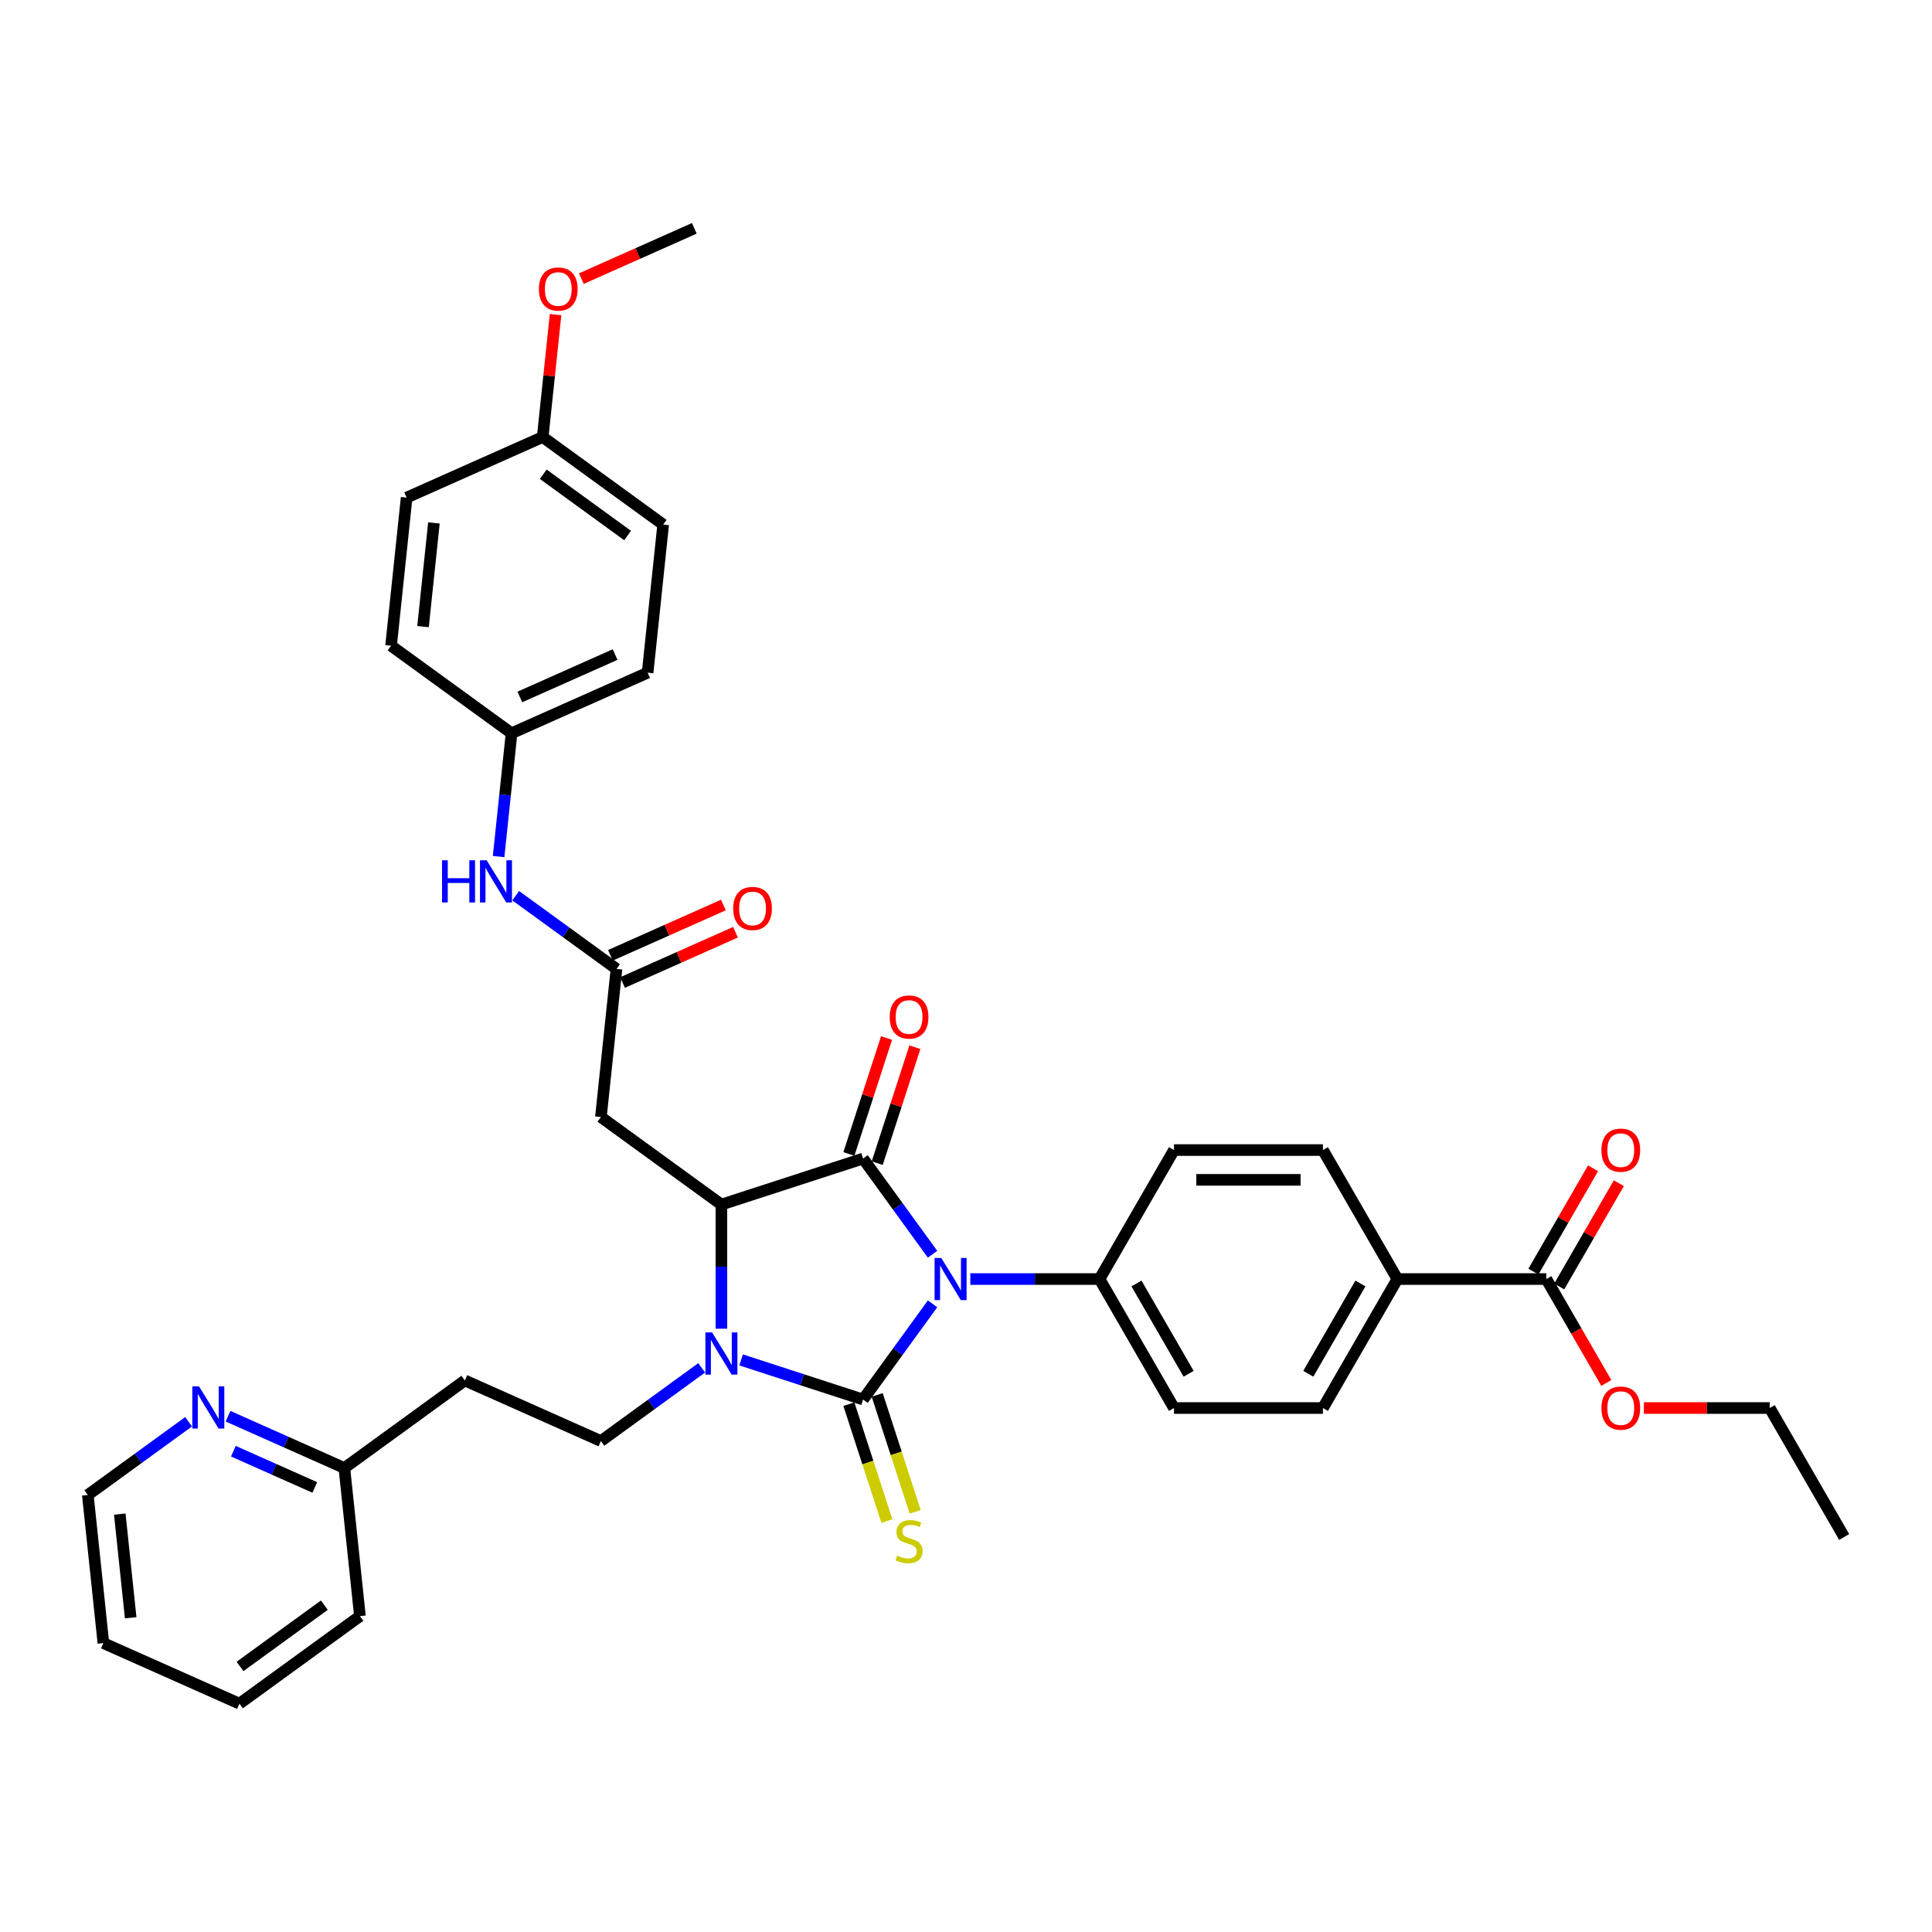 <?xml version='1.0' encoding='iso-8859-1'?>
<svg version='1.1' baseProfile='full'
              xmlns='http://www.w3.org/2000/svg'
                      xmlns:rdkit='http://www.rdkit.org/xml'
                      xmlns:xlink='http://www.w3.org/1999/xlink'
                  xml:space='preserve'
width='1000px' height='1000px' viewBox='0 0 1000 1000'>
<!-- END OF HEADER -->
<rect style='opacity:1.0;fill:#FFFFFF;stroke:none' width='1000' height='1000' x='0' y='0'> </rect>
<path class='bond-0' d='M 482.69,674.872 L 464.7,699.633' style='fill:none;fill-rule:evenodd;stroke:#0000FF;stroke-width:6px;stroke-linecap:butt;stroke-linejoin:miter;stroke-opacity:1' />
<path class='bond-0' d='M 464.7,699.633 L 446.71,724.394' style='fill:none;fill-rule:evenodd;stroke:#000000;stroke-width:6px;stroke-linecap:butt;stroke-linejoin:miter;stroke-opacity:1' />
<path class='bond-1' d='M 482.69,649.186 L 464.7,624.425' style='fill:none;fill-rule:evenodd;stroke:#0000FF;stroke-width:6px;stroke-linecap:butt;stroke-linejoin:miter;stroke-opacity:1' />
<path class='bond-1' d='M 464.7,624.425 L 446.71,599.664' style='fill:none;fill-rule:evenodd;stroke:#000000;stroke-width:6px;stroke-linecap:butt;stroke-linejoin:miter;stroke-opacity:1' />
<path class='bond-6' d='M 502.227,662.029 L 535.668,662.029' style='fill:none;fill-rule:evenodd;stroke:#0000FF;stroke-width:6px;stroke-linecap:butt;stroke-linejoin:miter;stroke-opacity:1' />
<path class='bond-6' d='M 535.668,662.029 L 569.108,662.029' style='fill:none;fill-rule:evenodd;stroke:#000000;stroke-width:6px;stroke-linecap:butt;stroke-linejoin:miter;stroke-opacity:1' />
<path class='bond-2' d='M 446.71,724.394 L 415.156,714.142' style='fill:none;fill-rule:evenodd;stroke:#000000;stroke-width:6px;stroke-linecap:butt;stroke-linejoin:miter;stroke-opacity:1' />
<path class='bond-2' d='M 415.156,714.142 L 383.602,703.889' style='fill:none;fill-rule:evenodd;stroke:#0000FF;stroke-width:6px;stroke-linecap:butt;stroke-linejoin:miter;stroke-opacity:1' />
<path class='bond-8' d='M 439.379,726.776 L 449.208,757.028' style='fill:none;fill-rule:evenodd;stroke:#000000;stroke-width:6px;stroke-linecap:butt;stroke-linejoin:miter;stroke-opacity:1' />
<path class='bond-8' d='M 449.208,757.028 L 459.037,787.279' style='fill:none;fill-rule:evenodd;stroke:#CCCC00;stroke-width:6px;stroke-linecap:butt;stroke-linejoin:miter;stroke-opacity:1' />
<path class='bond-8' d='M 454.041,722.012 L 463.871,752.263' style='fill:none;fill-rule:evenodd;stroke:#000000;stroke-width:6px;stroke-linecap:butt;stroke-linejoin:miter;stroke-opacity:1' />
<path class='bond-8' d='M 463.871,752.263 L 473.7,782.515' style='fill:none;fill-rule:evenodd;stroke:#CCCC00;stroke-width:6px;stroke-linecap:butt;stroke-linejoin:miter;stroke-opacity:1' />
<path class='bond-3' d='M 446.71,599.664 L 373.395,623.485' style='fill:none;fill-rule:evenodd;stroke:#000000;stroke-width:6px;stroke-linecap:butt;stroke-linejoin:miter;stroke-opacity:1' />
<path class='bond-10' d='M 454.041,602.046 L 463.791,572.042' style='fill:none;fill-rule:evenodd;stroke:#000000;stroke-width:6px;stroke-linecap:butt;stroke-linejoin:miter;stroke-opacity:1' />
<path class='bond-10' d='M 463.791,572.042 L 473.54,542.037' style='fill:none;fill-rule:evenodd;stroke:#FF0000;stroke-width:6px;stroke-linecap:butt;stroke-linejoin:miter;stroke-opacity:1' />
<path class='bond-10' d='M 439.379,597.282 L 449.128,567.277' style='fill:none;fill-rule:evenodd;stroke:#000000;stroke-width:6px;stroke-linecap:butt;stroke-linejoin:miter;stroke-opacity:1' />
<path class='bond-10' d='M 449.128,567.277 L 458.877,537.273' style='fill:none;fill-rule:evenodd;stroke:#FF0000;stroke-width:6px;stroke-linecap:butt;stroke-linejoin:miter;stroke-opacity:1' />
<path class='bond-7' d='M 363.189,707.988 L 337.11,726.936' style='fill:none;fill-rule:evenodd;stroke:#0000FF;stroke-width:6px;stroke-linecap:butt;stroke-linejoin:miter;stroke-opacity:1' />
<path class='bond-7' d='M 337.11,726.936 L 311.03,745.884' style='fill:none;fill-rule:evenodd;stroke:#000000;stroke-width:6px;stroke-linecap:butt;stroke-linejoin:miter;stroke-opacity:1' />
<path class='bond-37' d='M 373.395,687.73 L 373.395,655.608' style='fill:none;fill-rule:evenodd;stroke:#0000FF;stroke-width:6px;stroke-linecap:butt;stroke-linejoin:miter;stroke-opacity:1' />
<path class='bond-37' d='M 373.395,655.608 L 373.395,623.485' style='fill:none;fill-rule:evenodd;stroke:#000000;stroke-width:6px;stroke-linecap:butt;stroke-linejoin:miter;stroke-opacity:1' />
<path class='bond-4' d='M 373.395,623.485 L 311.03,578.175' style='fill:none;fill-rule:evenodd;stroke:#000000;stroke-width:6px;stroke-linecap:butt;stroke-linejoin:miter;stroke-opacity:1' />
<path class='bond-5' d='M 311.03,578.175 L 319.088,501.509' style='fill:none;fill-rule:evenodd;stroke:#000000;stroke-width:6px;stroke-linecap:butt;stroke-linejoin:miter;stroke-opacity:1' />
<path class='bond-11' d='M 319.088,501.509 L 293.009,482.562' style='fill:none;fill-rule:evenodd;stroke:#000000;stroke-width:6px;stroke-linecap:butt;stroke-linejoin:miter;stroke-opacity:1' />
<path class='bond-11' d='M 293.009,482.562 L 266.93,463.614' style='fill:none;fill-rule:evenodd;stroke:#0000FF;stroke-width:6px;stroke-linecap:butt;stroke-linejoin:miter;stroke-opacity:1' />
<path class='bond-15' d='M 322.224,508.552 L 351.461,495.534' style='fill:none;fill-rule:evenodd;stroke:#000000;stroke-width:6px;stroke-linecap:butt;stroke-linejoin:miter;stroke-opacity:1' />
<path class='bond-15' d='M 351.461,495.534 L 380.698,482.517' style='fill:none;fill-rule:evenodd;stroke:#FF0000;stroke-width:6px;stroke-linecap:butt;stroke-linejoin:miter;stroke-opacity:1' />
<path class='bond-15' d='M 315.953,494.467 L 345.19,481.45' style='fill:none;fill-rule:evenodd;stroke:#000000;stroke-width:6px;stroke-linecap:butt;stroke-linejoin:miter;stroke-opacity:1' />
<path class='bond-15' d='M 345.19,481.45 L 374.427,468.433' style='fill:none;fill-rule:evenodd;stroke:#FF0000;stroke-width:6px;stroke-linecap:butt;stroke-linejoin:miter;stroke-opacity:1' />
<path class='bond-17' d='M 569.108,662.029 L 607.652,595.269' style='fill:none;fill-rule:evenodd;stroke:#000000;stroke-width:6px;stroke-linecap:butt;stroke-linejoin:miter;stroke-opacity:1' />
<path class='bond-18' d='M 569.108,662.029 L 607.652,728.789' style='fill:none;fill-rule:evenodd;stroke:#000000;stroke-width:6px;stroke-linecap:butt;stroke-linejoin:miter;stroke-opacity:1' />
<path class='bond-18' d='M 588.242,664.334 L 615.222,711.066' style='fill:none;fill-rule:evenodd;stroke:#000000;stroke-width:6px;stroke-linecap:butt;stroke-linejoin:miter;stroke-opacity:1' />
<path class='bond-14' d='M 311.03,745.884 L 240.608,714.529' style='fill:none;fill-rule:evenodd;stroke:#000000;stroke-width:6px;stroke-linecap:butt;stroke-linejoin:miter;stroke-opacity:1' />
<path class='bond-9' d='M 800.371,662.029 L 723.283,662.029' style='fill:none;fill-rule:evenodd;stroke:#000000;stroke-width:6px;stroke-linecap:butt;stroke-linejoin:miter;stroke-opacity:1' />
<path class='bond-16' d='M 807.047,665.884 L 822.477,639.156' style='fill:none;fill-rule:evenodd;stroke:#000000;stroke-width:6px;stroke-linecap:butt;stroke-linejoin:miter;stroke-opacity:1' />
<path class='bond-16' d='M 822.477,639.156 L 837.908,612.429' style='fill:none;fill-rule:evenodd;stroke:#FF0000;stroke-width:6px;stroke-linecap:butt;stroke-linejoin:miter;stroke-opacity:1' />
<path class='bond-16' d='M 793.695,658.175 L 809.126,631.448' style='fill:none;fill-rule:evenodd;stroke:#000000;stroke-width:6px;stroke-linecap:butt;stroke-linejoin:miter;stroke-opacity:1' />
<path class='bond-16' d='M 809.126,631.448 L 824.557,604.72' style='fill:none;fill-rule:evenodd;stroke:#FF0000;stroke-width:6px;stroke-linecap:butt;stroke-linejoin:miter;stroke-opacity:1' />
<path class='bond-23' d='M 800.371,662.029 L 815.899,688.926' style='fill:none;fill-rule:evenodd;stroke:#000000;stroke-width:6px;stroke-linecap:butt;stroke-linejoin:miter;stroke-opacity:1' />
<path class='bond-23' d='M 815.899,688.926 L 831.428,715.823' style='fill:none;fill-rule:evenodd;stroke:#FF0000;stroke-width:6px;stroke-linecap:butt;stroke-linejoin:miter;stroke-opacity:1' />
<path class='bond-22' d='M 258.073,443.356 L 261.427,411.445' style='fill:none;fill-rule:evenodd;stroke:#0000FF;stroke-width:6px;stroke-linecap:butt;stroke-linejoin:miter;stroke-opacity:1' />
<path class='bond-22' d='M 261.427,411.445 L 264.781,379.533' style='fill:none;fill-rule:evenodd;stroke:#000000;stroke-width:6px;stroke-linecap:butt;stroke-linejoin:miter;stroke-opacity:1' />
<path class='bond-12' d='M 723.283,662.029 L 684.739,728.789' style='fill:none;fill-rule:evenodd;stroke:#000000;stroke-width:6px;stroke-linecap:butt;stroke-linejoin:miter;stroke-opacity:1' />
<path class='bond-12' d='M 704.15,664.334 L 677.169,711.066' style='fill:none;fill-rule:evenodd;stroke:#000000;stroke-width:6px;stroke-linecap:butt;stroke-linejoin:miter;stroke-opacity:1' />
<path class='bond-38' d='M 723.283,662.029 L 684.739,595.269' style='fill:none;fill-rule:evenodd;stroke:#000000;stroke-width:6px;stroke-linecap:butt;stroke-linejoin:miter;stroke-opacity:1' />
<path class='bond-13' d='M 118.026,733.03 L 148.134,746.435' style='fill:none;fill-rule:evenodd;stroke:#0000FF;stroke-width:6px;stroke-linecap:butt;stroke-linejoin:miter;stroke-opacity:1' />
<path class='bond-13' d='M 148.134,746.435 L 178.242,759.84' style='fill:none;fill-rule:evenodd;stroke:#000000;stroke-width:6px;stroke-linecap:butt;stroke-linejoin:miter;stroke-opacity:1' />
<path class='bond-13' d='M 120.788,751.136 L 141.863,760.52' style='fill:none;fill-rule:evenodd;stroke:#0000FF;stroke-width:6px;stroke-linecap:butt;stroke-linejoin:miter;stroke-opacity:1' />
<path class='bond-13' d='M 141.863,760.52 L 162.939,769.903' style='fill:none;fill-rule:evenodd;stroke:#000000;stroke-width:6px;stroke-linecap:butt;stroke-linejoin:miter;stroke-opacity:1' />
<path class='bond-30' d='M 97.613,735.901 L 71.534,754.849' style='fill:none;fill-rule:evenodd;stroke:#0000FF;stroke-width:6px;stroke-linecap:butt;stroke-linejoin:miter;stroke-opacity:1' />
<path class='bond-30' d='M 71.534,754.849 L 45.455,773.797' style='fill:none;fill-rule:evenodd;stroke:#000000;stroke-width:6px;stroke-linecap:butt;stroke-linejoin:miter;stroke-opacity:1' />
<path class='bond-21' d='M 240.608,714.529 L 178.242,759.84' style='fill:none;fill-rule:evenodd;stroke:#000000;stroke-width:6px;stroke-linecap:butt;stroke-linejoin:miter;stroke-opacity:1' />
<path class='bond-20' d='M 607.652,595.269 L 684.739,595.269' style='fill:none;fill-rule:evenodd;stroke:#000000;stroke-width:6px;stroke-linecap:butt;stroke-linejoin:miter;stroke-opacity:1' />
<path class='bond-20' d='M 619.215,610.687 L 673.176,610.687' style='fill:none;fill-rule:evenodd;stroke:#000000;stroke-width:6px;stroke-linecap:butt;stroke-linejoin:miter;stroke-opacity:1' />
<path class='bond-19' d='M 607.652,728.789 L 684.739,728.789' style='fill:none;fill-rule:evenodd;stroke:#000000;stroke-width:6px;stroke-linecap:butt;stroke-linejoin:miter;stroke-opacity:1' />
<path class='bond-32' d='M 178.242,759.84 L 186.3,836.505' style='fill:none;fill-rule:evenodd;stroke:#000000;stroke-width:6px;stroke-linecap:butt;stroke-linejoin:miter;stroke-opacity:1' />
<path class='bond-25' d='M 264.781,379.533 L 202.416,334.223' style='fill:none;fill-rule:evenodd;stroke:#000000;stroke-width:6px;stroke-linecap:butt;stroke-linejoin:miter;stroke-opacity:1' />
<path class='bond-26' d='M 264.781,379.533 L 335.204,348.179' style='fill:none;fill-rule:evenodd;stroke:#000000;stroke-width:6px;stroke-linecap:butt;stroke-linejoin:miter;stroke-opacity:1' />
<path class='bond-26' d='M 269.074,360.746 L 318.37,338.798' style='fill:none;fill-rule:evenodd;stroke:#000000;stroke-width:6px;stroke-linecap:butt;stroke-linejoin:miter;stroke-opacity:1' />
<path class='bond-31' d='M 850.863,728.789 L 883.432,728.789' style='fill:none;fill-rule:evenodd;stroke:#FF0000;stroke-width:6px;stroke-linecap:butt;stroke-linejoin:miter;stroke-opacity:1' />
<path class='bond-31' d='M 883.432,728.789 L 916.002,728.789' style='fill:none;fill-rule:evenodd;stroke:#000000;stroke-width:6px;stroke-linecap:butt;stroke-linejoin:miter;stroke-opacity:1' />
<path class='bond-24' d='M 280.897,226.203 L 343.262,271.514' style='fill:none;fill-rule:evenodd;stroke:#000000;stroke-width:6px;stroke-linecap:butt;stroke-linejoin:miter;stroke-opacity:1' />
<path class='bond-24' d='M 281.189,245.473 L 324.845,277.19' style='fill:none;fill-rule:evenodd;stroke:#000000;stroke-width:6px;stroke-linecap:butt;stroke-linejoin:miter;stroke-opacity:1' />
<path class='bond-29' d='M 280.897,226.203 L 284.226,194.523' style='fill:none;fill-rule:evenodd;stroke:#000000;stroke-width:6px;stroke-linecap:butt;stroke-linejoin:miter;stroke-opacity:1' />
<path class='bond-29' d='M 284.226,194.523 L 287.556,162.843' style='fill:none;fill-rule:evenodd;stroke:#FF0000;stroke-width:6px;stroke-linecap:butt;stroke-linejoin:miter;stroke-opacity:1' />
<path class='bond-39' d='M 280.897,226.203 L 210.474,257.557' style='fill:none;fill-rule:evenodd;stroke:#000000;stroke-width:6px;stroke-linecap:butt;stroke-linejoin:miter;stroke-opacity:1' />
<path class='bond-27' d='M 202.416,334.223 L 210.474,257.557' style='fill:none;fill-rule:evenodd;stroke:#000000;stroke-width:6px;stroke-linecap:butt;stroke-linejoin:miter;stroke-opacity:1' />
<path class='bond-27' d='M 218.958,324.334 L 224.598,270.669' style='fill:none;fill-rule:evenodd;stroke:#000000;stroke-width:6px;stroke-linecap:butt;stroke-linejoin:miter;stroke-opacity:1' />
<path class='bond-28' d='M 335.204,348.179 L 343.262,271.514' style='fill:none;fill-rule:evenodd;stroke:#000000;stroke-width:6px;stroke-linecap:butt;stroke-linejoin:miter;stroke-opacity:1' />
<path class='bond-33' d='M 300.903,144.218 L 330.14,131.201' style='fill:none;fill-rule:evenodd;stroke:#FF0000;stroke-width:6px;stroke-linecap:butt;stroke-linejoin:miter;stroke-opacity:1' />
<path class='bond-33' d='M 330.14,131.201 L 359.377,118.184' style='fill:none;fill-rule:evenodd;stroke:#000000;stroke-width:6px;stroke-linecap:butt;stroke-linejoin:miter;stroke-opacity:1' />
<path class='bond-40' d='M 45.455,773.797 L 53.512,850.462' style='fill:none;fill-rule:evenodd;stroke:#000000;stroke-width:6px;stroke-linecap:butt;stroke-linejoin:miter;stroke-opacity:1' />
<path class='bond-40' d='M 61.996,783.685 L 67.637,837.351' style='fill:none;fill-rule:evenodd;stroke:#000000;stroke-width:6px;stroke-linecap:butt;stroke-linejoin:miter;stroke-opacity:1' />
<path class='bond-34' d='M 916.002,728.789 L 954.545,795.549' style='fill:none;fill-rule:evenodd;stroke:#000000;stroke-width:6px;stroke-linecap:butt;stroke-linejoin:miter;stroke-opacity:1' />
<path class='bond-36' d='M 186.3,836.505 L 123.935,881.816' style='fill:none;fill-rule:evenodd;stroke:#000000;stroke-width:6px;stroke-linecap:butt;stroke-linejoin:miter;stroke-opacity:1' />
<path class='bond-36' d='M 167.883,830.829 L 124.228,862.547' style='fill:none;fill-rule:evenodd;stroke:#000000;stroke-width:6px;stroke-linecap:butt;stroke-linejoin:miter;stroke-opacity:1' />
<path class='bond-35' d='M 53.512,850.462 L 123.935,881.816' style='fill:none;fill-rule:evenodd;stroke:#000000;stroke-width:6px;stroke-linecap:butt;stroke-linejoin:miter;stroke-opacity:1' />
<path  class='atom-0' d='M 487.195 651.114
L 494.349 662.677
Q 495.058 663.818, 496.199 665.884
Q 497.34 667.949, 497.402 668.073
L 497.402 651.114
L 500.3 651.114
L 500.3 672.945
L 497.309 672.945
L 489.631 660.302
Q 488.737 658.822, 487.781 657.126
Q 486.856 655.43, 486.578 654.906
L 486.578 672.945
L 483.742 672.945
L 483.742 651.114
L 487.195 651.114
' fill='#0000FF'/>
<path  class='atom-3' d='M 368.57 689.657
L 375.723 701.22
Q 376.433 702.361, 377.574 704.427
Q 378.714 706.493, 378.776 706.617
L 378.776 689.657
L 381.675 689.657
L 381.675 711.488
L 378.684 711.488
L 371.006 698.846
Q 370.112 697.366, 369.156 695.67
Q 368.231 693.974, 367.953 693.45
L 367.953 711.488
L 365.116 711.488
L 365.116 689.657
L 368.57 689.657
' fill='#0000FF'/>
<path  class='atom-9' d='M 464.364 805.202
Q 464.611 805.294, 465.629 805.726
Q 466.646 806.157, 467.756 806.435
Q 468.897 806.682, 470.007 806.682
Q 472.073 806.682, 473.276 805.695
Q 474.478 804.677, 474.478 802.92
Q 474.478 801.717, 473.861 800.977
Q 473.276 800.237, 472.351 799.836
Q 471.426 799.435, 469.884 798.973
Q 467.941 798.387, 466.769 797.832
Q 465.629 797.277, 464.796 796.105
Q 463.994 794.934, 463.994 792.96
Q 463.994 790.216, 465.844 788.52
Q 467.725 786.824, 471.426 786.824
Q 473.954 786.824, 476.822 788.027
L 476.112 790.401
Q 473.491 789.322, 471.518 789.322
Q 469.39 789.322, 468.219 790.216
Q 467.047 791.079, 467.078 792.59
Q 467.078 793.762, 467.664 794.471
Q 468.28 795.18, 469.144 795.581
Q 470.038 795.982, 471.518 796.444
Q 473.491 797.061, 474.663 797.678
Q 475.835 798.295, 476.667 799.559
Q 477.531 800.792, 477.531 802.92
Q 477.531 805.942, 475.496 807.576
Q 473.491 809.179, 470.13 809.179
Q 468.188 809.179, 466.708 808.748
Q 465.259 808.347, 463.532 807.638
L 464.364 805.202
' fill='#CCCC00'/>
<path  class='atom-11' d='M 460.51 526.411
Q 460.51 521.169, 463.1 518.24
Q 465.69 515.311, 470.531 515.311
Q 475.372 515.311, 477.963 518.24
Q 480.553 521.169, 480.553 526.411
Q 480.553 531.715, 477.932 534.737
Q 475.311 537.728, 470.531 537.728
Q 465.721 537.728, 463.1 534.737
Q 460.51 531.746, 460.51 526.411
M 470.531 535.261
Q 473.861 535.261, 475.65 533.041
Q 477.469 530.79, 477.469 526.411
Q 477.469 522.125, 475.65 519.967
Q 473.861 517.777, 470.531 517.777
Q 467.201 517.777, 465.382 519.936
Q 463.593 522.094, 463.593 526.411
Q 463.593 530.821, 465.382 533.041
Q 467.201 535.261, 470.531 535.261
' fill='#FF0000'/>
<path  class='atom-12' d='M 228.802 445.283
L 231.762 445.283
L 231.762 454.564
L 242.925 454.564
L 242.925 445.283
L 245.885 445.283
L 245.885 467.114
L 242.925 467.114
L 242.925 457.031
L 231.762 457.031
L 231.762 467.114
L 228.802 467.114
L 228.802 445.283
' fill='#0000FF'/>
<path  class='atom-12' d='M 251.898 445.283
L 259.051 456.846
Q 259.76 457.987, 260.901 460.053
Q 262.042 462.119, 262.104 462.242
L 262.104 445.283
L 265.002 445.283
L 265.002 467.114
L 262.011 467.114
L 254.333 454.472
Q 253.439 452.992, 252.483 451.296
Q 251.558 449.6, 251.281 449.076
L 251.281 467.114
L 248.444 467.114
L 248.444 445.283
L 251.898 445.283
' fill='#0000FF'/>
<path  class='atom-14' d='M 102.994 717.57
L 110.148 729.134
Q 110.857 730.274, 111.998 732.34
Q 113.139 734.406, 113.2 734.53
L 113.2 717.57
L 116.099 717.57
L 116.099 739.402
L 113.108 739.402
L 105.43 726.759
Q 104.536 725.279, 103.58 723.583
Q 102.655 721.887, 102.377 721.363
L 102.377 739.402
L 99.54 739.402
L 99.54 717.57
L 102.994 717.57
' fill='#0000FF'/>
<path  class='atom-16' d='M 379.49 470.217
Q 379.49 464.975, 382.08 462.046
Q 384.67 459.116, 389.511 459.116
Q 394.352 459.116, 396.942 462.046
Q 399.532 464.975, 399.532 470.217
Q 399.532 475.52, 396.912 478.542
Q 394.291 481.533, 389.511 481.533
Q 384.701 481.533, 382.08 478.542
Q 379.49 475.551, 379.49 470.217
M 389.511 479.066
Q 392.841 479.066, 394.63 476.846
Q 396.449 474.595, 396.449 470.217
Q 396.449 465.931, 394.63 463.772
Q 392.841 461.583, 389.511 461.583
Q 386.181 461.583, 384.362 463.741
Q 382.573 465.9, 382.573 470.217
Q 382.573 474.626, 384.362 476.846
Q 386.181 479.066, 389.511 479.066
' fill='#FF0000'/>
<path  class='atom-17' d='M 828.893 595.331
Q 828.893 590.089, 831.483 587.16
Q 834.073 584.231, 838.914 584.231
Q 843.755 584.231, 846.346 587.16
Q 848.936 590.089, 848.936 595.331
Q 848.936 600.635, 846.315 603.657
Q 843.694 606.648, 838.914 606.648
Q 834.104 606.648, 831.483 603.657
Q 828.893 600.666, 828.893 595.331
M 838.914 604.181
Q 842.244 604.181, 844.033 601.961
Q 845.852 599.71, 845.852 595.331
Q 845.852 591.045, 844.033 588.887
Q 842.244 586.697, 838.914 586.697
Q 835.584 586.697, 833.765 588.856
Q 831.976 591.014, 831.976 595.331
Q 831.976 599.741, 833.765 601.961
Q 835.584 604.181, 838.914 604.181
' fill='#FF0000'/>
<path  class='atom-24' d='M 828.893 728.85
Q 828.893 723.609, 831.483 720.679
Q 834.073 717.75, 838.914 717.75
Q 843.755 717.75, 846.346 720.679
Q 848.936 723.609, 848.936 728.85
Q 848.936 734.154, 846.315 737.176
Q 843.694 740.167, 838.914 740.167
Q 834.104 740.167, 831.483 737.176
Q 828.893 734.185, 828.893 728.85
M 838.914 737.7
Q 842.244 737.7, 844.033 735.48
Q 845.852 733.229, 845.852 728.85
Q 845.852 724.564, 844.033 722.406
Q 842.244 720.217, 838.914 720.217
Q 835.584 720.217, 833.765 722.375
Q 831.976 724.534, 831.976 728.85
Q 831.976 733.26, 833.765 735.48
Q 835.584 737.7, 838.914 737.7
' fill='#FF0000'/>
<path  class='atom-30' d='M 278.933 149.6
Q 278.933 144.358, 281.523 141.428
Q 284.113 138.499, 288.955 138.499
Q 293.796 138.499, 296.386 141.428
Q 298.976 144.358, 298.976 149.6
Q 298.976 154.903, 296.355 157.925
Q 293.734 160.916, 288.955 160.916
Q 284.144 160.916, 281.523 157.925
Q 278.933 154.934, 278.933 149.6
M 288.955 158.449
Q 292.285 158.449, 294.073 156.229
Q 295.892 153.978, 295.892 149.6
Q 295.892 145.314, 294.073 143.155
Q 292.285 140.966, 288.955 140.966
Q 285.624 140.966, 283.805 143.124
Q 282.017 145.283, 282.017 149.6
Q 282.017 154.009, 283.805 156.229
Q 285.624 158.449, 288.955 158.449
' fill='#FF0000'/>
</svg>
